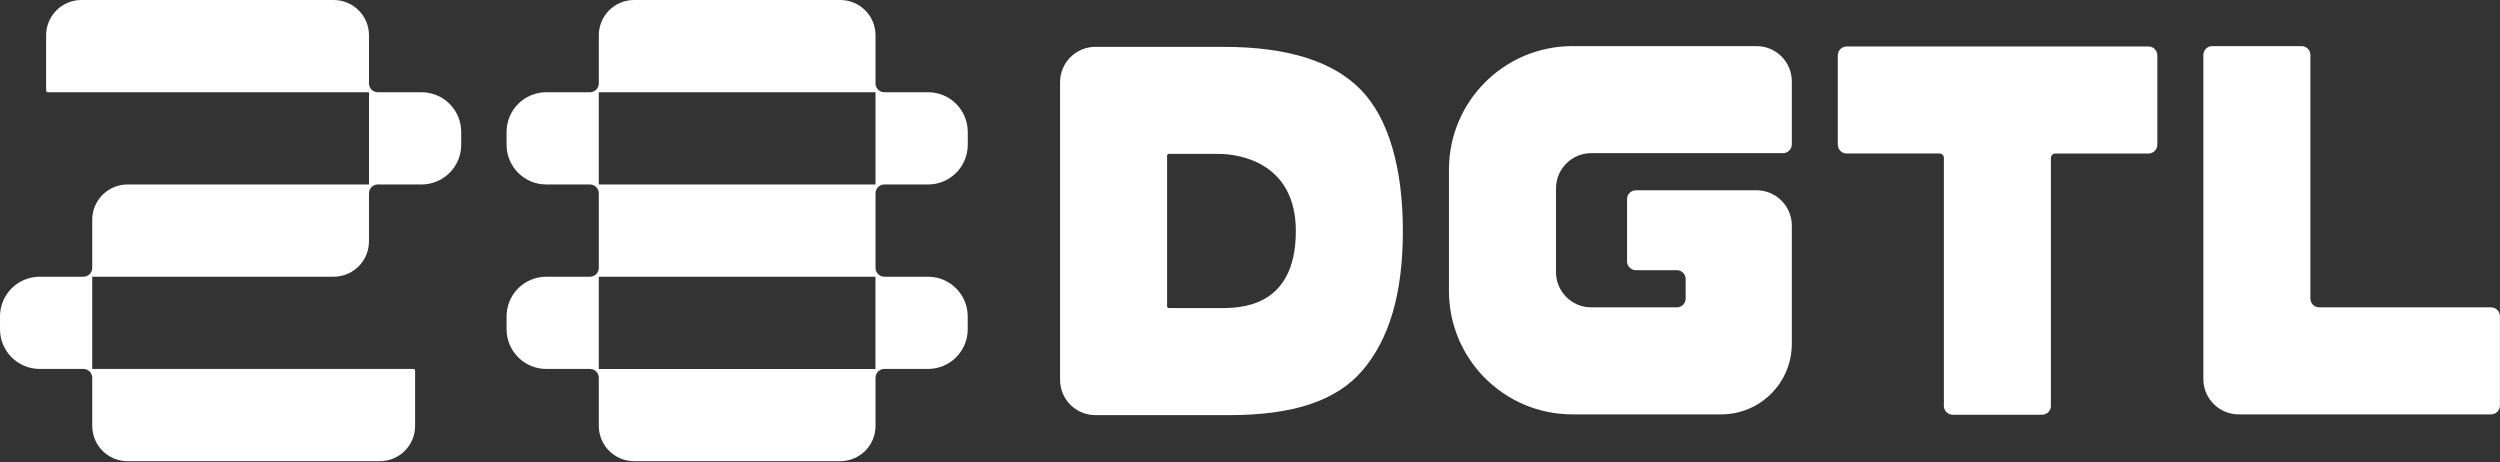 <svg height="262" viewBox="0 0 1417 262" width="1417" xmlns="http://www.w3.org/2000/svg"><rect x="0" y="0" width="1417" height="262" fill="#333333" stroke="none"/><g fill="#fff"><path d="m238.92 52.28h-24.78c-2.76 0-5-2.24-5-5v-27.28c0-11.05-8.95-20-20-20h-143c-11.05 0-20 8.95-20 20v31.28c0 .55.45 1 1 1h182v52.28h-136.86c-11.05 0-20 8.95-20 20v27.28c0 2.76-2.24 5-5 5h-24.78c-12.43 0-22.5 10.07-22.5 22.5v7.28c0 12.43 10.07 22.5 22.5 22.5h24.78c2.76 0 5 2.24 5 5v27.28c0 11.05 8.95 20 20 20h143c11.05 0 20-8.95 20-20v-31.28c0-.55-.45-1-1-1h-182v-52.28h136.85c11.05 0 20-8.95 20-20v-27.28c0-2.76 2.24-5 5-5h24.78c12.43 0 22.5-10.07 22.5-22.5v-7.28c0-12.43-10.07-22.5-22.5-22.5z"/><path d="m526.03 52.28h-24.78c-2.76 0-5-2.24-5-5v-27.28c0-11.05-8.95-20-20-20h-116.85c-11.05 0-20 8.95-20 20v27.28c0 2.76-2.24 5-5 5h-24.78c-12.43 0-22.5 10.07-22.5 22.5v7.28c0 12.43 10.07 22.5 22.5 22.5h24.78c2.76 0 5 2.24 5 5v42.28c0 2.76-2.24 5-5 5h-24.78c-12.43 0-22.5 10.07-22.5 22.5v7.28c0 12.43 10.07 22.5 22.5 22.5h24.78c2.76 0 5 2.24 5 5v27.28c0 11.05 8.95 20 20 20h116.85c11.05 0 20-8.95 20-20v-27.28c0-2.76 2.24-5 5-5h24.75c12.43 0 22.5-10.07 22.5-22.5v-7.28c0-12.43-10.07-22.5-22.5-22.5h-24.75c-2.76 0-5-2.24-5-5v-42.28c0-2.76 2.24-5 5-5h24.78c12.43 0 22.5-10.07 22.5-22.5v-7.28c0-12.43-10.07-22.5-22.5-22.5zm-29.82 156.85h-156.82v-52.28h156.82zm.04-104.57h-156.85v-52.28h156.85z"/><path d="m1217.78 26.34h-171.11c-2.76 0-5 2.24-5 5v50.66c0 2.76 2.24 5 5 5h52.62c1.38 0 2.5 1.12 2.5 2.5v140.57c0 2.76 2.24 5 5 5h50.66c2.76 0 5-2.24 5-5v-140.56c0-1.38 1.12-2.5 2.5-2.5h52.82c2.76 0 5-2.24 5-5v-50.67c0-2.76-2.24-5-5-5z"/><path d="m693.68 26.56h-72.83c-11.05 0-20 8.95-20 20v168.73c0 11.05 8.95 20 20 20h75.95c35.13 0 60.28-7.58 75.46-25.34 15.17-17.76 22.88-43.4 22.88-79.02s-8.02-63.86-23.82-80.06-41.68-24.3-77.64-24.3zm-3.12 148.07h-28.05c-.55 0-1-.45-1-1v-85.4c0-.55.45-1 1-1h28.05c13.3 0 43.92 5.79 43.92 43.7 0 44.59-33.11 43.7-43.92 43.7z"/><path d="m995.61 26.14h-104.35c-38.66 0-70 31.34-70 70v68.73c0 38.66 31.34 70 70 70h84.35c22.09 0 40-17.91 40-40v-67.01c0-11.05-8.95-20-20-20h-68.39c-2.76 0-5 2.24-5 5v35.29c0 2.76 2.24 5 5 5h23.22c2.76 0 5 2.24 5 5v11.06c0 2.76-2.24 5-5 5h-48.51c-11.05 0-20-8.95-20-20v-47.4c0-11.05 8.95-20 20-20h108.68c2.76 0 5-2.24 5-5v-35.66c0-11.05-8.95-20-20-20z"/><path d="m1411.95 174.21h-97.42c-2.76 0-5-2.24-5-5v-138.07c0-2.76-2.24-5-5-5h-50.66c-2.76 0-5 2.24-5 5v183.73c0 11.05 8.95 20 20 20h143.08c2.76 0 5-2.24 5-5v-50.66c0-2.76-2.24-5-5-5z"/></g></svg>